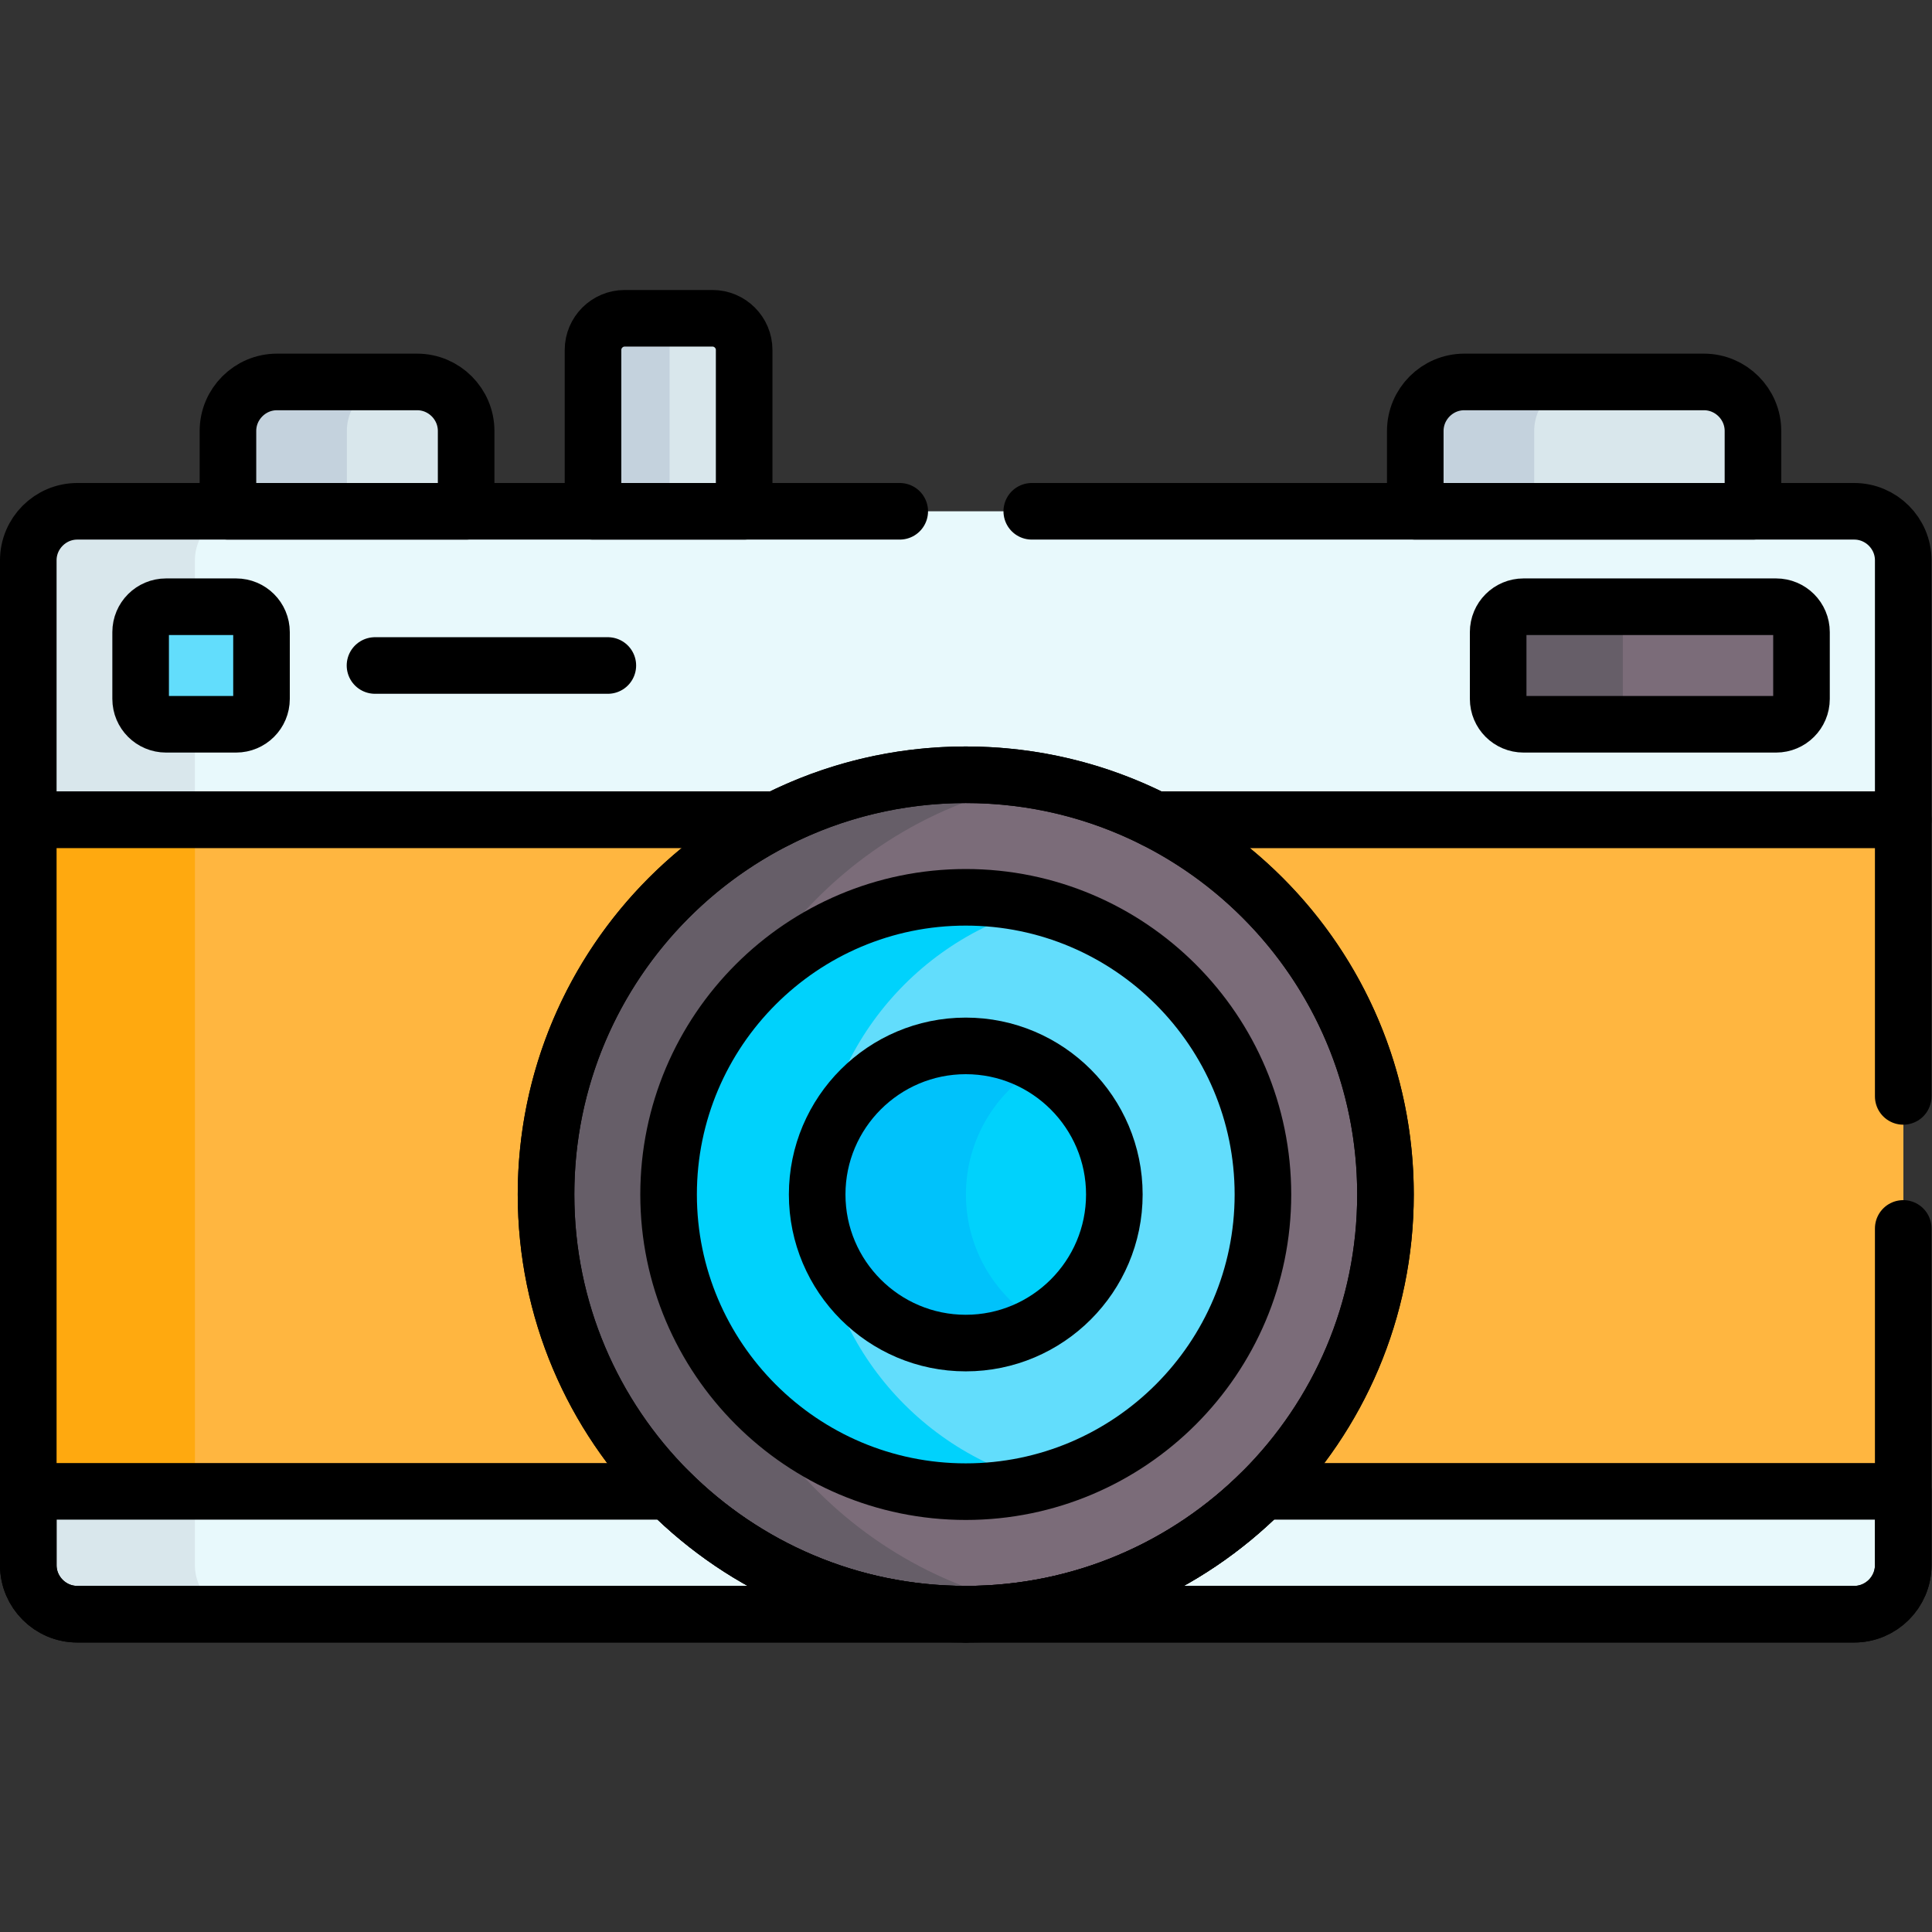 <?xml version="1.0" encoding="UTF-8" standalone="no"?>
<!-- Created with Inkscape (http://www.inkscape.org/) -->

<svg
   version="1.1"
   id="svg4365"
   xml:space="preserve"
   width="682.667"
   height="682.667"
   viewBox="0 0 682.667 682.667"
   xmlns="http://www.w3.org/2000/svg"
   xmlns:svg="http://www.w3.org/2000/svg"><rect x="0" y="0" width="682.667" height="682.667" fill="#333333" stroke="none"/><defs
     id="defs4369"><clipPath
       clipPathUnits="userSpaceOnUse"
       id="clipPath4379"><path
         d="M 0,512 H 512 V 0 H 0 Z"
         id="path4377" /></clipPath></defs><g
     id="g4371"
     transform="matrix(1.333,0,0,-1.333,0,682.667)"><g
       id="g4373"><g
         id="g4375"
         clip-path="url(#clipPath4379)"><g
           id="g4381"
           transform="translate(464.71,374.597)"><path
             d="m 0,0 v 23.295 c 0,7.146 -5.847,12.994 -12.994,12.994 h -63.524 c -7.146,0 -12.993,-5.848 -12.993,-12.994 V 0 Z"
             style="fill:#d9e7ec;fill-opacity:1;fill-rule:nonzero;stroke:none"
             id="path4383" /></g><g
           id="g4385"
           transform="translate(110.611,410.885)"><path
             d="m 0,0 h -37.151 c -7.147,0 -12.994,-5.847 -12.994,-12.994 v -23.295 h 63.139 v 23.295 C 12.994,-5.847 7.146,0 0,0"
             style="fill:#d9e7ec;fill-opacity:1;fill-rule:nonzero;stroke:none"
             id="path4387" /></g><g
           id="g4389"
           transform="translate(197.301,374.597)"><path
             d="m 0,0 v 44.771 c 0,4.615 -3.776,8.391 -8.392,8.391 h -23.28 c -4.616,0 -8.391,-3.776 -8.391,-8.391 V 0 Z"
             style="fill:#d9e7ec;fill-opacity:1;fill-rule:nonzero;stroke:none"
             id="path4391" /></g><g
           id="g4393"
           transform="translate(419.673,410.885)"><path
             d="m 0,0 h -31.48 c -7.147,0 -12.994,-5.847 -12.994,-12.994 v -23.295 h 31.48 v 23.295 C -12.994,-5.847 -7.146,0 0,0"
             style="fill:#c4d2dd;fill-opacity:1;fill-rule:nonzero;stroke:none"
             id="path4395" /></g><g
           id="g4397"
           transform="translate(104.94,410.885)"><path
             d="m 0,0 h -31.48 c -7.147,0 -12.994,-5.847 -12.994,-12.994 v -23.295 h 31.48 v 23.295 C -12.994,-5.847 -7.146,0 0,0"
             style="fill:#c4d2dd;fill-opacity:1;fill-rule:nonzero;stroke:none"
             id="path4399" /></g><g
           id="g4401"
           transform="translate(185.879,427.759)"><path
             d="m 0,0 h -20.25 c -4.616,0 -8.392,-3.776 -8.392,-8.392 v -44.77 h 20.25 v 44.77 C -8.392,-3.776 -4.616,0 0,0"
             style="fill:#c4d2dd;fill-opacity:1;fill-rule:nonzero;stroke:none"
             id="path4403" /></g><g
           id="g4405"
           transform="translate(491.551,376.597)"><path
             d="m 0,0 h -471.017 c -7.146,0 -12.993,-5.847 -12.993,-12.994 v -73.757 h 198.376 c 15.064,7.615 32.093,11.91 50.126,11.91 18.033,0 35.061,-4.295 50.125,-11.91 H 12.994 v 73.757 C 12.994,-5.847 7.146,0 0,0"
             style="fill:#e8f9fc;fill-opacity:1;fill-rule:nonzero;stroke:none"
             id="path4407" /></g><g
           id="g4409"
           transform="translate(64.66,376.597)"><path
             d="m 0,0 h -44.125 c -7.147,0 -12.994,-5.847 -12.994,-12.994 v -73.757 h 44.125 v 73.757 C -12.994,-5.847 -7.146,0 0,0"
             style="fill:#d9e7ec;fill-opacity:1;fill-rule:nonzero;stroke:none"
             id="path4411" /></g><g
           id="g4413"
           transform="translate(187.448,114.809)"><path
             d="m 0,0 c -21.349,20.272 -34.662,48.926 -34.662,80.69 0,43.413 24.867,81.013 61.132,99.347 H -179.907 V 0 Z"
             style="fill:#ffb640;fill-opacity:1;fill-rule:nonzero;stroke:none"
             id="path4415" /></g><path
           d="M 7.541,114.809 H 51.666 V 294.846 H 7.541 Z"
           style="fill:#ffa90f;fill-opacity:1;fill-rule:nonzero;stroke:none"
           id="path4417" /><g
           id="g4419"
           transform="translate(361.3,195.499)"><path
             d="M 0,0 C 0,-31.764 -13.313,-60.418 -34.663,-80.69 H 143.245 V 99.347 H -61.132 C -24.867,81.013 0,43.413 0,0"
             style="fill:#ffb640;fill-opacity:1;fill-rule:nonzero;stroke:none"
             id="path4421" /></g><g
           id="g4423"
           transform="translate(7.541,97.235)"><path
             d="m 0,0 c 0,-7.146 5.847,-12.994 12.994,-12.994 h 235.508 c -30.713,0 -47.519,12.446 -67.651,32.568 L 0,19.574 Z"
             style="fill:#e8f9fc;fill-opacity:1;fill-rule:nonzero;stroke:none"
             id="path4425" /></g><g
           id="g4427"
           transform="translate(51.666,97.235)"><path
             d="M 0,0 V 19.574 H -44.125 V 0 c 0,-7.146 5.847,-12.994 12.993,-12.994 H 12.994 C 5.847,-12.994 0,-7.146 0,0"
             style="fill:#d9e7ec;fill-opacity:1;fill-rule:nonzero;stroke:none"
             id="path4429" /></g><g
           id="g4431"
           transform="translate(328.694,116.809)"><path
             d="m 0,0 c -20.132,-20.122 -41.938,-32.567 -72.651,-32.567 h 235.508 c 7.147,0 12.994,5.847 12.994,12.993 l 0,19.574 z"
             style="fill:#e8f9fc;fill-opacity:1;fill-rule:nonzero;stroke:none"
             id="path4433" /></g><g
           id="g4435"
           transform="translate(367.3,195.499)"><path
             d="m 0,0 c 0,-61.446 -49.812,-111.257 -111.257,-111.257 -61.446,0 -111.258,49.811 -111.258,111.257 0,61.446 49.812,111.257 111.258,111.257 C -49.812,111.257 0,61.446 0,0"
             style="fill:#7b6c79;fill-opacity:1;fill-rule:nonzero;stroke:none"
             id="path4437" /></g><g
           id="g4439"
           transform="translate(184.172,195.499)"><path
             d="m 0,0 c 0,54.726 39.512,100.223 91.564,109.52 -6.392,1.142 -12.973,1.737 -19.693,1.737 C 10.425,111.257 -39.387,61.446 -39.387,0 c 0,-61.446 49.812,-111.257 111.258,-111.257 6.72,0 13.301,0.595 19.693,1.737 C 39.512,-100.222 0,-54.726 0,0"
             style="fill:#665e68;fill-opacity:1;fill-rule:nonzero;stroke:none"
             id="path4441" /></g><g
           id="g4443"
           transform="translate(470.846,351.301)"><path
             d="m 0,0 h -66.945 c -3.717,0 -6.73,-3.013 -6.73,-6.73 v -17.7 c 0,-3.717 3.013,-6.73 6.73,-6.73 H 0 c 3.717,0 6.73,3.013 6.73,6.73 v 17.7 C 6.73,-3.013 3.717,0 0,0"
             style="fill:#7b6c79;fill-opacity:1;fill-rule:nonzero;stroke:none"
             id="path4445" /></g><g
           id="g4447"
           transform="translate(430.171,326.871)"><path
             d="m 0,0 v 17.7 c 0,3.717 3.013,6.73 6.73,6.73 h -33 C -29.987,24.43 -33,21.417 -33,17.7 V 0 c 0,-3.717 3.013,-6.729 6.73,-6.729 h 33 C 3.013,-6.729 0,-3.717 0,0"
             style="fill:#665e68;fill-opacity:1;fill-rule:nonzero;stroke:none"
             id="path4449" /></g><g
           id="g4451"
           transform="translate(69.362,326.871)"><path
             d="m 0,0 v 17.7 c 0,3.717 -3.013,6.73 -6.73,6.73 h -18.581 c -3.716,0 -6.73,-3.013 -6.73,-6.73 V 0 c 0,-3.717 3.014,-6.729 6.73,-6.729 H -6.73 C -3.013,-6.729 0,-3.717 0,0"
             style="fill:#62ddfc;fill-opacity:1;fill-rule:nonzero;stroke:none"
             id="path4453" /></g><g
           id="g4455"
           transform="translate(256.043,274.272)"><path
             d="m 0,0 c -43.436,0 -78.773,-35.338 -78.773,-78.773 0,-43.436 35.337,-78.774 78.773,-78.774 43.436,0 78.773,35.338 78.773,78.774 C 78.773,-35.338 43.436,0 0,0"
             style="fill:#62ddfc;fill-opacity:1;fill-rule:nonzero;stroke:none"
             id="path4457" /></g><g
           id="g4459"
           transform="translate(216.656,195.499)"><path
             d="m 0,0 c 0,36.638 25.143,67.514 59.08,76.281 -6.297,1.626 -12.896,2.492 -19.693,2.492 -43.436,0 -78.774,-35.337 -78.774,-78.773 0,-43.436 35.338,-78.773 78.774,-78.773 6.797,0 13.396,0.866 19.693,2.493 C 25.143,-67.514 0,-36.638 0,0"
             style="fill:#00d2fc;fill-opacity:1;fill-rule:nonzero;stroke:none"
             id="path4461" /></g><g
           id="g4463"
           transform="translate(256.043,234.885)"><path
             d="m 0,0 c -21.718,0 -39.387,-17.669 -39.387,-39.387 0,-21.717 17.669,-39.386 39.387,-39.386 21.718,0 39.387,17.669 39.387,39.386 C 39.387,-17.669 21.718,0 0,0"
             style="fill:#00d2fc;fill-opacity:1;fill-rule:nonzero;stroke:none"
             id="path4465" /></g><g
           id="g4467"
           transform="translate(256.043,195.499)"><path
             d="M 0,0 C 0,14.546 7.933,27.267 19.693,34.088 13.895,37.451 7.171,39.387 0,39.387 -21.718,39.387 -39.387,21.718 -39.387,0 c 0,-21.718 17.669,-39.387 39.387,-39.387 7.171,0 13.895,1.936 19.693,5.299 C 7.933,-27.267 0,-14.546 0,0"
             style="fill:#00c2fb;fill-opacity:1;fill-rule:nonzero;stroke:none"
             id="path4469" /></g><g
           id="g4471"
           transform="translate(144.743,195.499)"><path
             d="M 0,0 C 0,43.413 24.867,81.013 61.132,99.347 H -137.245 V -98.264 c 0,-7.146 5.848,-12.993 12.994,-12.993 H 111.257 C 49.812,-111.257 0,-61.446 0,0 Z"
             style="fill:none;stroke:#000000;stroke-width:15;stroke-linecap:round;stroke-linejoin:round;stroke-miterlimit:10;stroke-dasharray:none;stroke-opacity:1"
             id="path4473" /></g><g
           id="g4475"
           transform="translate(367.257,195.499)"><path
             d="m 0,0 c 0,-61.446 -49.812,-111.257 -111.257,-111.257 -61.446,0 -111.258,49.811 -111.258,111.257 0,61.446 49.812,111.257 111.258,111.257 C -49.812,111.257 0,61.446 0,0 Z"
             style="fill:none;stroke:#000000;stroke-width:15;stroke-linecap:round;stroke-linejoin:round;stroke-miterlimit:10;stroke-dasharray:none;stroke-opacity:1"
             id="path4477" /></g><g
           id="g4479"
           transform="translate(256,274.272)"><path
             d="m 0,0 c -43.436,0 -78.773,-35.338 -78.773,-78.773 0,-43.436 35.337,-78.774 78.773,-78.774 43.436,0 78.773,35.338 78.773,78.774 C 78.773,-35.338 43.436,0 0,0 Z"
             style="fill:none;stroke:#000000;stroke-width:15;stroke-linecap:round;stroke-linejoin:round;stroke-miterlimit:10;stroke-dasharray:none;stroke-opacity:1"
             id="path4481" /></g><g
           id="g4483"
           transform="translate(256,234.885)"><path
             d="m 0,0 c -21.718,0 -39.387,-17.669 -39.387,-39.387 0,-21.717 17.669,-39.386 39.387,-39.386 21.718,0 39.387,17.669 39.387,39.386 C 39.387,-17.669 21.718,0 0,0 Z"
             style="fill:none;stroke:#000000;stroke-width:15;stroke-linecap:round;stroke-linejoin:round;stroke-miterlimit:10;stroke-dasharray:none;stroke-opacity:1"
             id="path4485" /></g><g
           id="g4487"
           transform="translate(7.498,97.235)"><path
             d="m 0,0 c 0,-7.146 5.847,-12.994 12.994,-12.994 h 235.508 c -30.713,0 -58.519,12.446 -78.651,32.568 L 0,19.574 Z"
             style="fill:none;stroke:#000000;stroke-width:15;stroke-linecap:round;stroke-linejoin:round;stroke-miterlimit:10;stroke-dasharray:none;stroke-opacity:1"
             id="path4489" /></g><g
           id="g4491"
           transform="translate(334.651,116.809)"><path
             d="m 0,0 c -20.132,-20.122 -47.938,-32.567 -78.651,-32.567 h 235.508 c 7.147,0 12.994,5.847 12.994,12.993 l 0,19.574 z"
             style="fill:none;stroke:#000000;stroke-width:15;stroke-linecap:round;stroke-linejoin:round;stroke-miterlimit:10;stroke-dasharray:none;stroke-opacity:1"
             id="path4493" /></g><g
           id="g4495"
           transform="translate(464.668,376.597)"><path
             d="m 0,0 v 21.295 c 0,7.146 -5.847,12.994 -12.994,12.994 h -63.524 c -7.147,0 -12.993,-5.848 -12.993,-12.994 V 0 Z"
             style="fill:none;stroke:#000000;stroke-width:15;stroke-linecap:round;stroke-linejoin:round;stroke-miterlimit:10;stroke-dasharray:none;stroke-opacity:1"
             id="path4497" /></g><g
           id="g4499"
           transform="translate(110.569,410.885)"><path
             d="m 0,0 h -37.152 c -7.146,0 -12.994,-5.847 -12.994,-12.994 v -21.295 h 63.139 v 21.295 C 12.993,-5.847 7.146,0 0,0 Z"
             style="fill:none;stroke:#000000;stroke-width:15;stroke-linecap:round;stroke-linejoin:round;stroke-miterlimit:10;stroke-dasharray:none;stroke-opacity:1"
             id="path4501" /></g><g
           id="g4503"
           transform="translate(197.258,376.597)"><path
             d="m 0,0 v 42.771 c 0,4.615 -3.776,8.391 -8.392,8.391 h -23.28 c -4.615,0 -8.391,-3.776 -8.391,-8.391 V 0 Z"
             style="fill:none;stroke:#000000;stroke-width:15;stroke-linecap:round;stroke-linejoin:round;stroke-miterlimit:10;stroke-dasharray:none;stroke-opacity:1"
             id="path4505" /></g><g
           id="g4507"
           transform="translate(470.804,351.301)"><path
             d="m 0,0 h -66.946 c -3.717,0 -6.729,-3.013 -6.729,-6.73 v -17.7 c 0,-3.717 3.012,-6.73 6.729,-6.73 H 0 c 3.717,0 6.729,3.013 6.729,6.73 v 17.7 C 6.729,-3.013 3.717,0 0,0 Z"
             style="fill:none;stroke:#000000;stroke-width:15;stroke-linecap:round;stroke-linejoin:round;stroke-miterlimit:10;stroke-dasharray:none;stroke-opacity:1"
             id="path4509" /></g><g
           id="g4511"
           transform="translate(69.319,326.871)"><path
             d="m 0,0 v 17.7 c 0,3.717 -3.013,6.73 -6.73,6.73 h -18.581 c -3.716,0 -6.729,-3.013 -6.729,-6.73 V 0 c 0,-3.717 3.013,-6.729 6.729,-6.729 H -6.73 C -3.013,-6.729 0,-3.717 0,0 Z"
             style="fill:none;stroke:#000000;stroke-width:15;stroke-linecap:round;stroke-linejoin:round;stroke-miterlimit:10;stroke-dasharray:none;stroke-opacity:1"
             id="path4513" /></g><g
           id="g4515"
           transform="translate(99.404,335.721)"><path
             d="M 0,0 H 61.719"
             style="fill:none;stroke:#000000;stroke-width:15;stroke-linecap:round;stroke-linejoin:round;stroke-miterlimit:10;stroke-dasharray:none;stroke-opacity:1"
             id="path4517" /></g><g
           id="g4519"
           transform="translate(238.5,376.597)"><path
             d="m 0,0 h -218.008 c -7.147,0 -12.994,-5.847 -12.994,-12.994 v -68.757 h 198.377 c 15.063,7.615 32.092,11.91 50.125,11.91 18.033,0 35.062,-4.295 50.125,-11.91 h 198.377 v 68.757 C 266.002,-5.847 260.155,0 253.008,0 H 35"
             style="fill:none;stroke:#000000;stroke-width:15;stroke-linecap:round;stroke-linejoin:round;stroke-miterlimit:10;stroke-dasharray:none;stroke-opacity:1"
             id="path4521" /></g><g
           id="g4523"
           transform="translate(504.502,221.5)"><path
             d="m 0,0 v 73.345 h -198.376 c 36.264,-18.333 61.131,-55.934 61.131,-99.346 0,-61.446 -49.811,-111.258 -111.257,-111.258 h 235.508 c 7.147,0 12.994,5.847 12.994,12.994 V -35"
             style="fill:none;stroke:#000000;stroke-width:15;stroke-linecap:round;stroke-linejoin:round;stroke-miterlimit:10;stroke-dasharray:none;stroke-opacity:1"
             id="path4525" /></g></g></g></g></svg>
